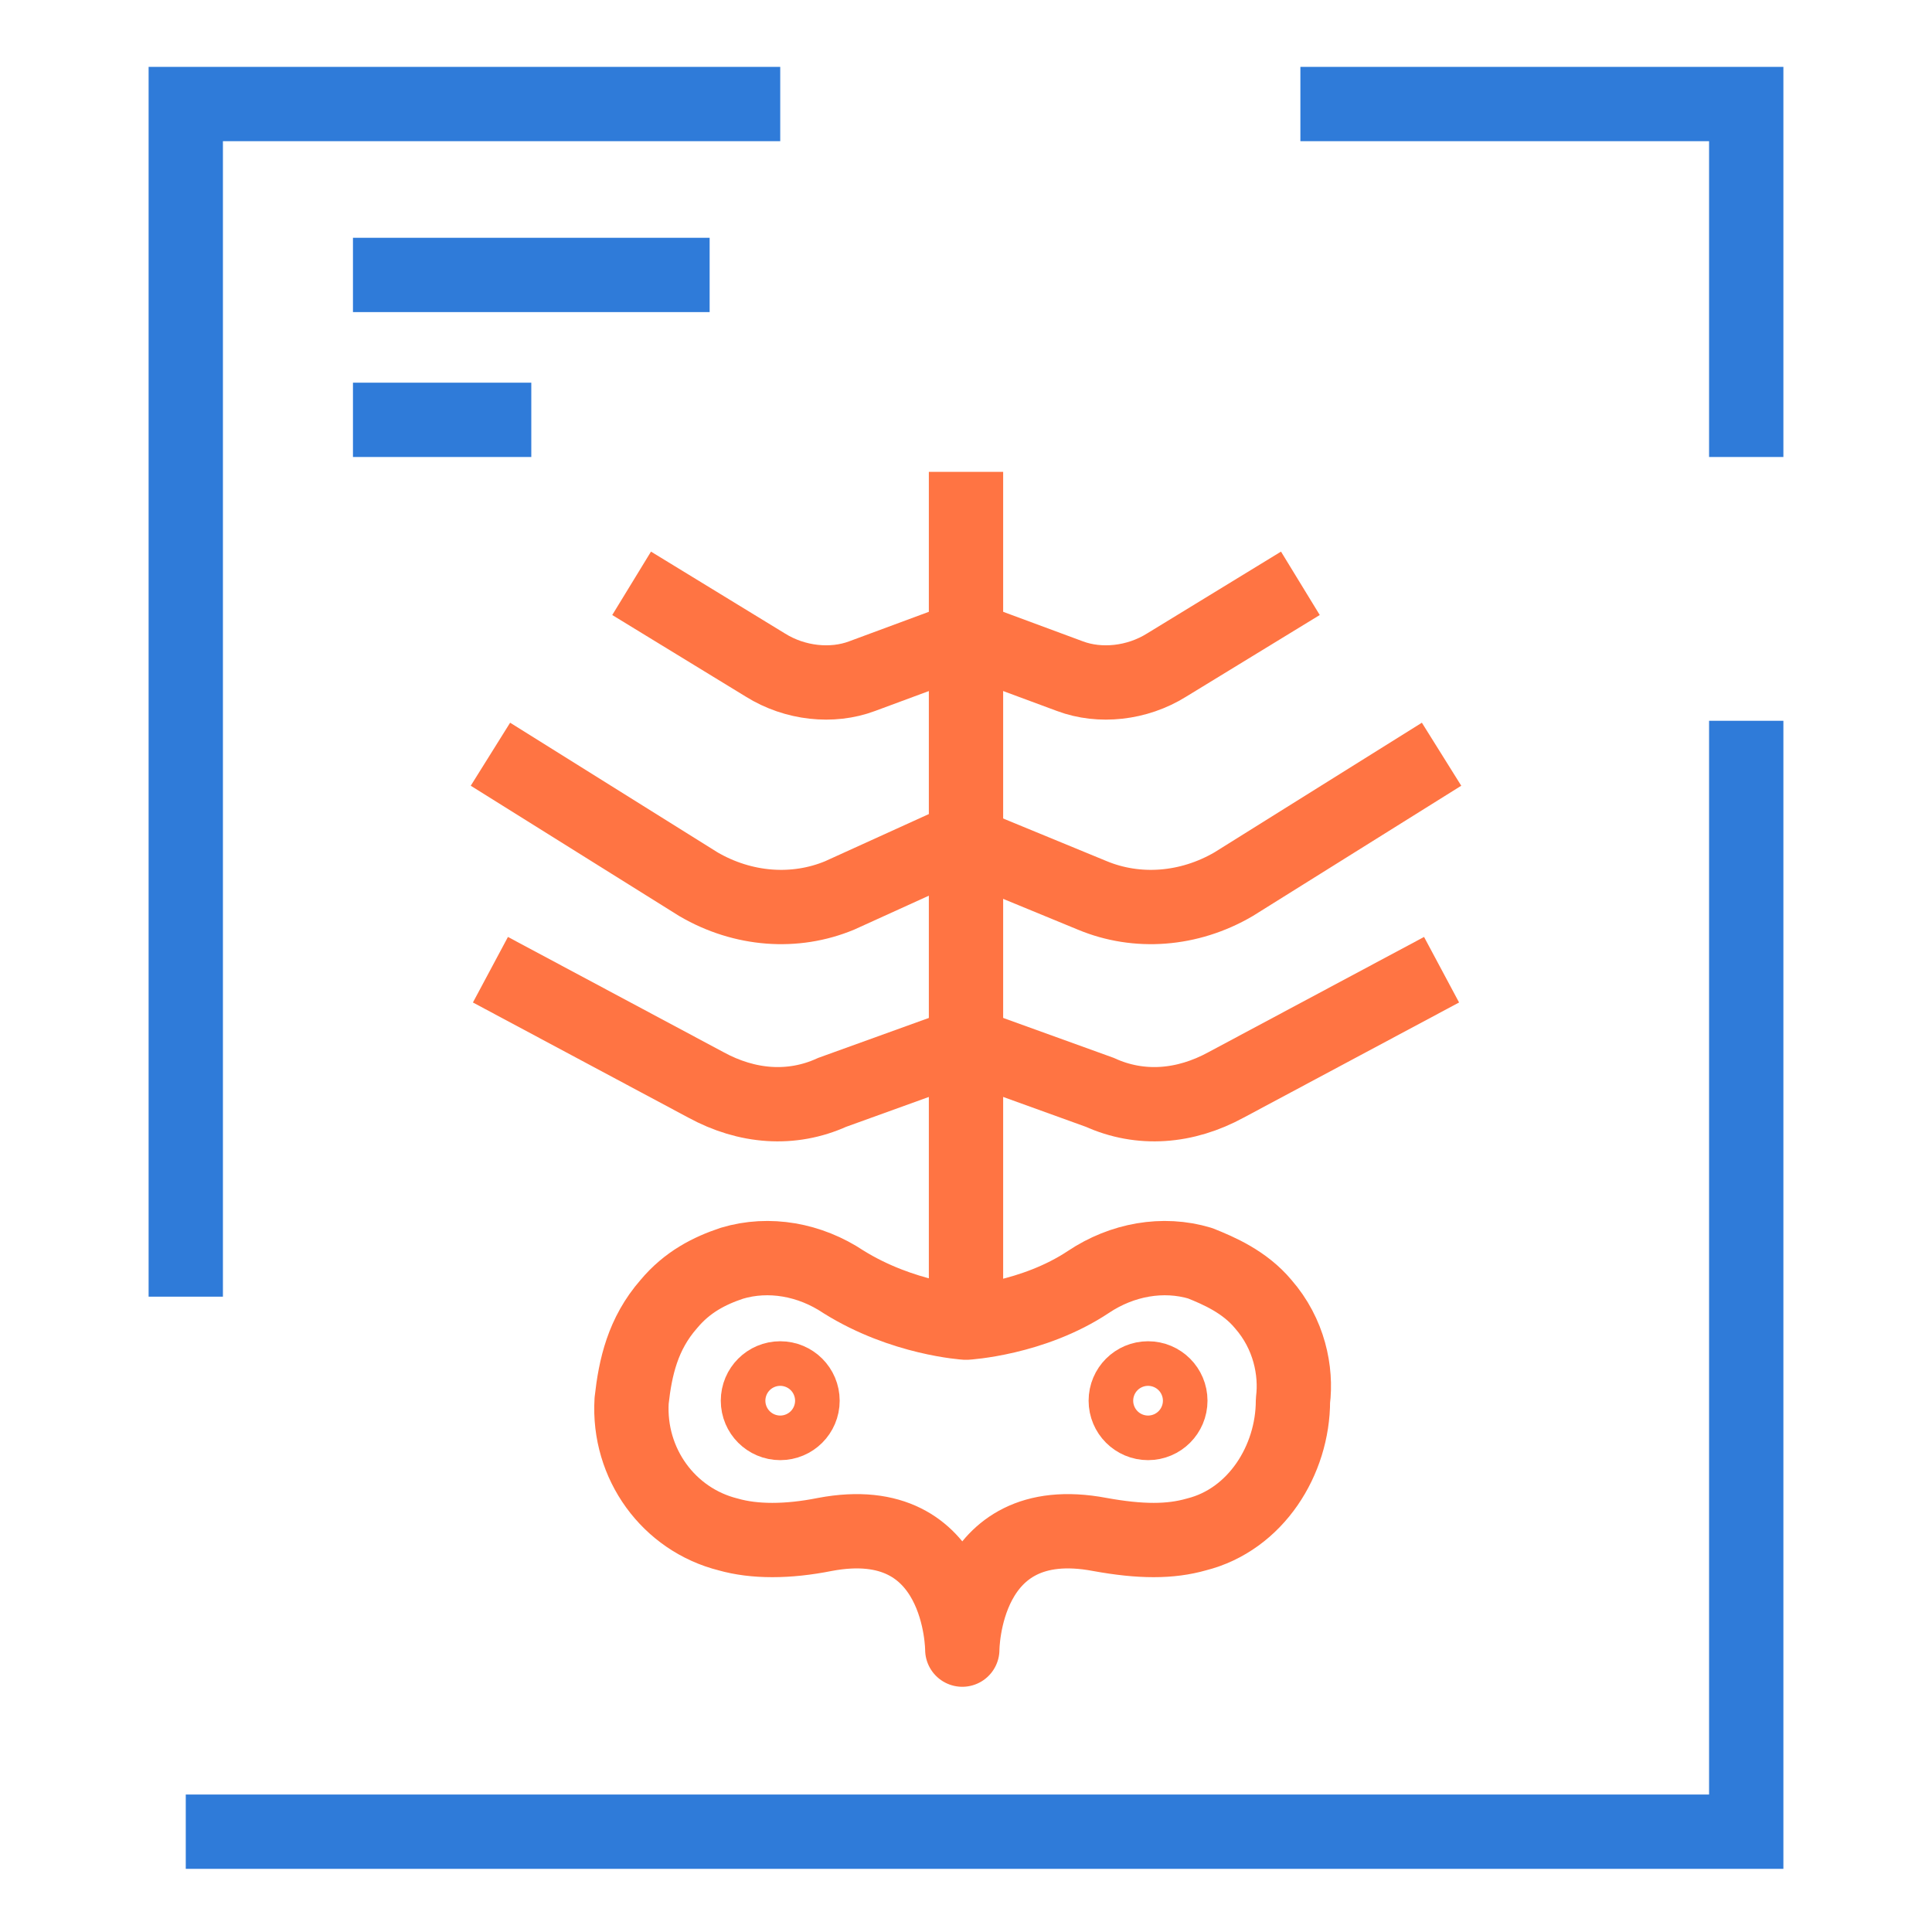 <?xml version="1.0" encoding="utf-8"?>
<!-- Generator: Adobe Illustrator 21.0.0, SVG Export Plug-In . SVG Version: 6.00 Build 0)  -->
<svg version="1.1" id="Layer_1" xmlns="http://www.w3.org/2000/svg" xmlns:xlink="http://www.w3.org/1999/xlink" x="0px" y="0px"
	 viewBox="0 0 52 52" style="enable-background:new 0 0 52 52;" xml:space="preserve">
<style type="text/css">
	.st0{fill:none;stroke:#2F7BD9;stroke-width:2;stroke-miterlimit:10;}
	.st1{fill:none;stroke:#2F7BD9;stroke-width:2;stroke-linejoin:round;stroke-miterlimit:10;}
	.st2{fill:none;stroke:#FF7443;stroke-width:2;stroke-miterlimit:10;}
	.st3{fill:#FFFFFF;stroke:#2F7BD9;stroke-width:2;stroke-linecap:square;stroke-miterlimit:10;}
	.st4{fill:#FFFFFF;stroke:#FF7443;stroke-width:2;stroke-miterlimit:10;}
	.st5{fill:#FF7443;}
	.st6{fill:none;stroke:#FFFFFF;stroke-width:2;stroke-miterlimit:10;}
	.st7{fill:#2F7BD9;}
	.st8{fill:#FFFFFF;}
	.st9{fill:#FF7443;stroke:#FF7443;stroke-width:2;stroke-miterlimit:10;}
	.st10{fill:#FFFFFF;stroke:#2F7BD9;stroke-width:2;stroke-miterlimit:10;}
	.st11{fill:none;stroke:#2F7BD9;stroke-width:2;stroke-linecap:square;stroke-miterlimit:10;}
	.st12{fill:#FFFFFF;stroke:#FF7443;stroke-width:2;stroke-linecap:square;stroke-miterlimit:10;}
	.st13{fill:none;stroke:#FF7443;stroke-width:2;stroke-linecap:round;stroke-linejoin:round;stroke-miterlimit:10;}
	.st14{fill:none;stroke:#FF7443;stroke-width:2;stroke-linejoin:round;stroke-miterlimit:10;}
</style>
<g>
	<g>
		<polyline class="st0" points="47,19.4 47,49.3 5,49.3 		"/>
		<polyline class="st0" points="5,34.9 5,2.8 21,2.8 		"/>
		<polyline class="st11" points="36,2.8 47,2.8 47,11.3 		"/>
	</g>
	<g>
		<line class="st2" x1="26" y1="12.7" x2="26" y2="34.7"/>
		<path class="st2" d="M17,15.7l3.6,2.2c0.8,0.5,1.8,0.6,2.6,0.3l2.7-1"/>
		<path class="st2" d="M13.2,20.3l5.6,3.5c1.2,0.7,2.6,0.8,3.8,0.3l3.3-1.5"/>
		<path class="st2" d="M13.2,26.1l5.8,3.1c1.1,0.6,2.3,0.7,3.4,0.2l3.6-1.3"/>
	</g>
	<g>
		<path class="st2" d="M35,15.7l-3.6,2.2c-0.8,0.5-1.8,0.6-2.6,0.3l-2.7-1"/>
		<path class="st2" d="M38.8,20.3l-5.6,3.5c-1.2,0.7-2.6,0.8-3.8,0.3L26,22.7"/>
		<path class="st2" d="M38.8,26.1L33,29.2c-1.1,0.6-2.3,0.7-3.4,0.2L26,28.1"/>
	</g>
	<path class="st14" d="M34,35.1c-0.5-0.6-1.2-0.9-1.7-1.1c-1-0.3-2.1-0.1-3,0.5c-1.5,1-3.3,1.1-3.3,1.1s-1.7-0.1-3.3-1.1
		c-0.9-0.6-2-0.8-3-0.5c-0.6,0.2-1.2,0.5-1.7,1.1c-0.7,0.8-0.9,1.7-1,2.6c-0.1,1.7,1,3.2,2.6,3.6c0.7,0.2,1.6,0.2,2.6,0
		c3.7-0.7,3.7,3.1,3.7,3.1s0-3.8,3.7-3.1c1.1,0.2,1.9,0.2,2.6,0c1.6-0.4,2.6-2,2.6-3.6C34.9,36.9,34.7,35.9,34,35.1z"/>
	<circle class="st14" cx="21" cy="37.7" r="0.6"/>
	<circle class="st14" cx="30.9" cy="37.7" r="0.6"/>
	<line class="st0" x1="9.5" y1="7.4" x2="19.1" y2="7.4"/>
	<line class="st0" x1="9.5" y1="11.3" x2="14.3" y2="11.3"/>
</g>
</svg>
